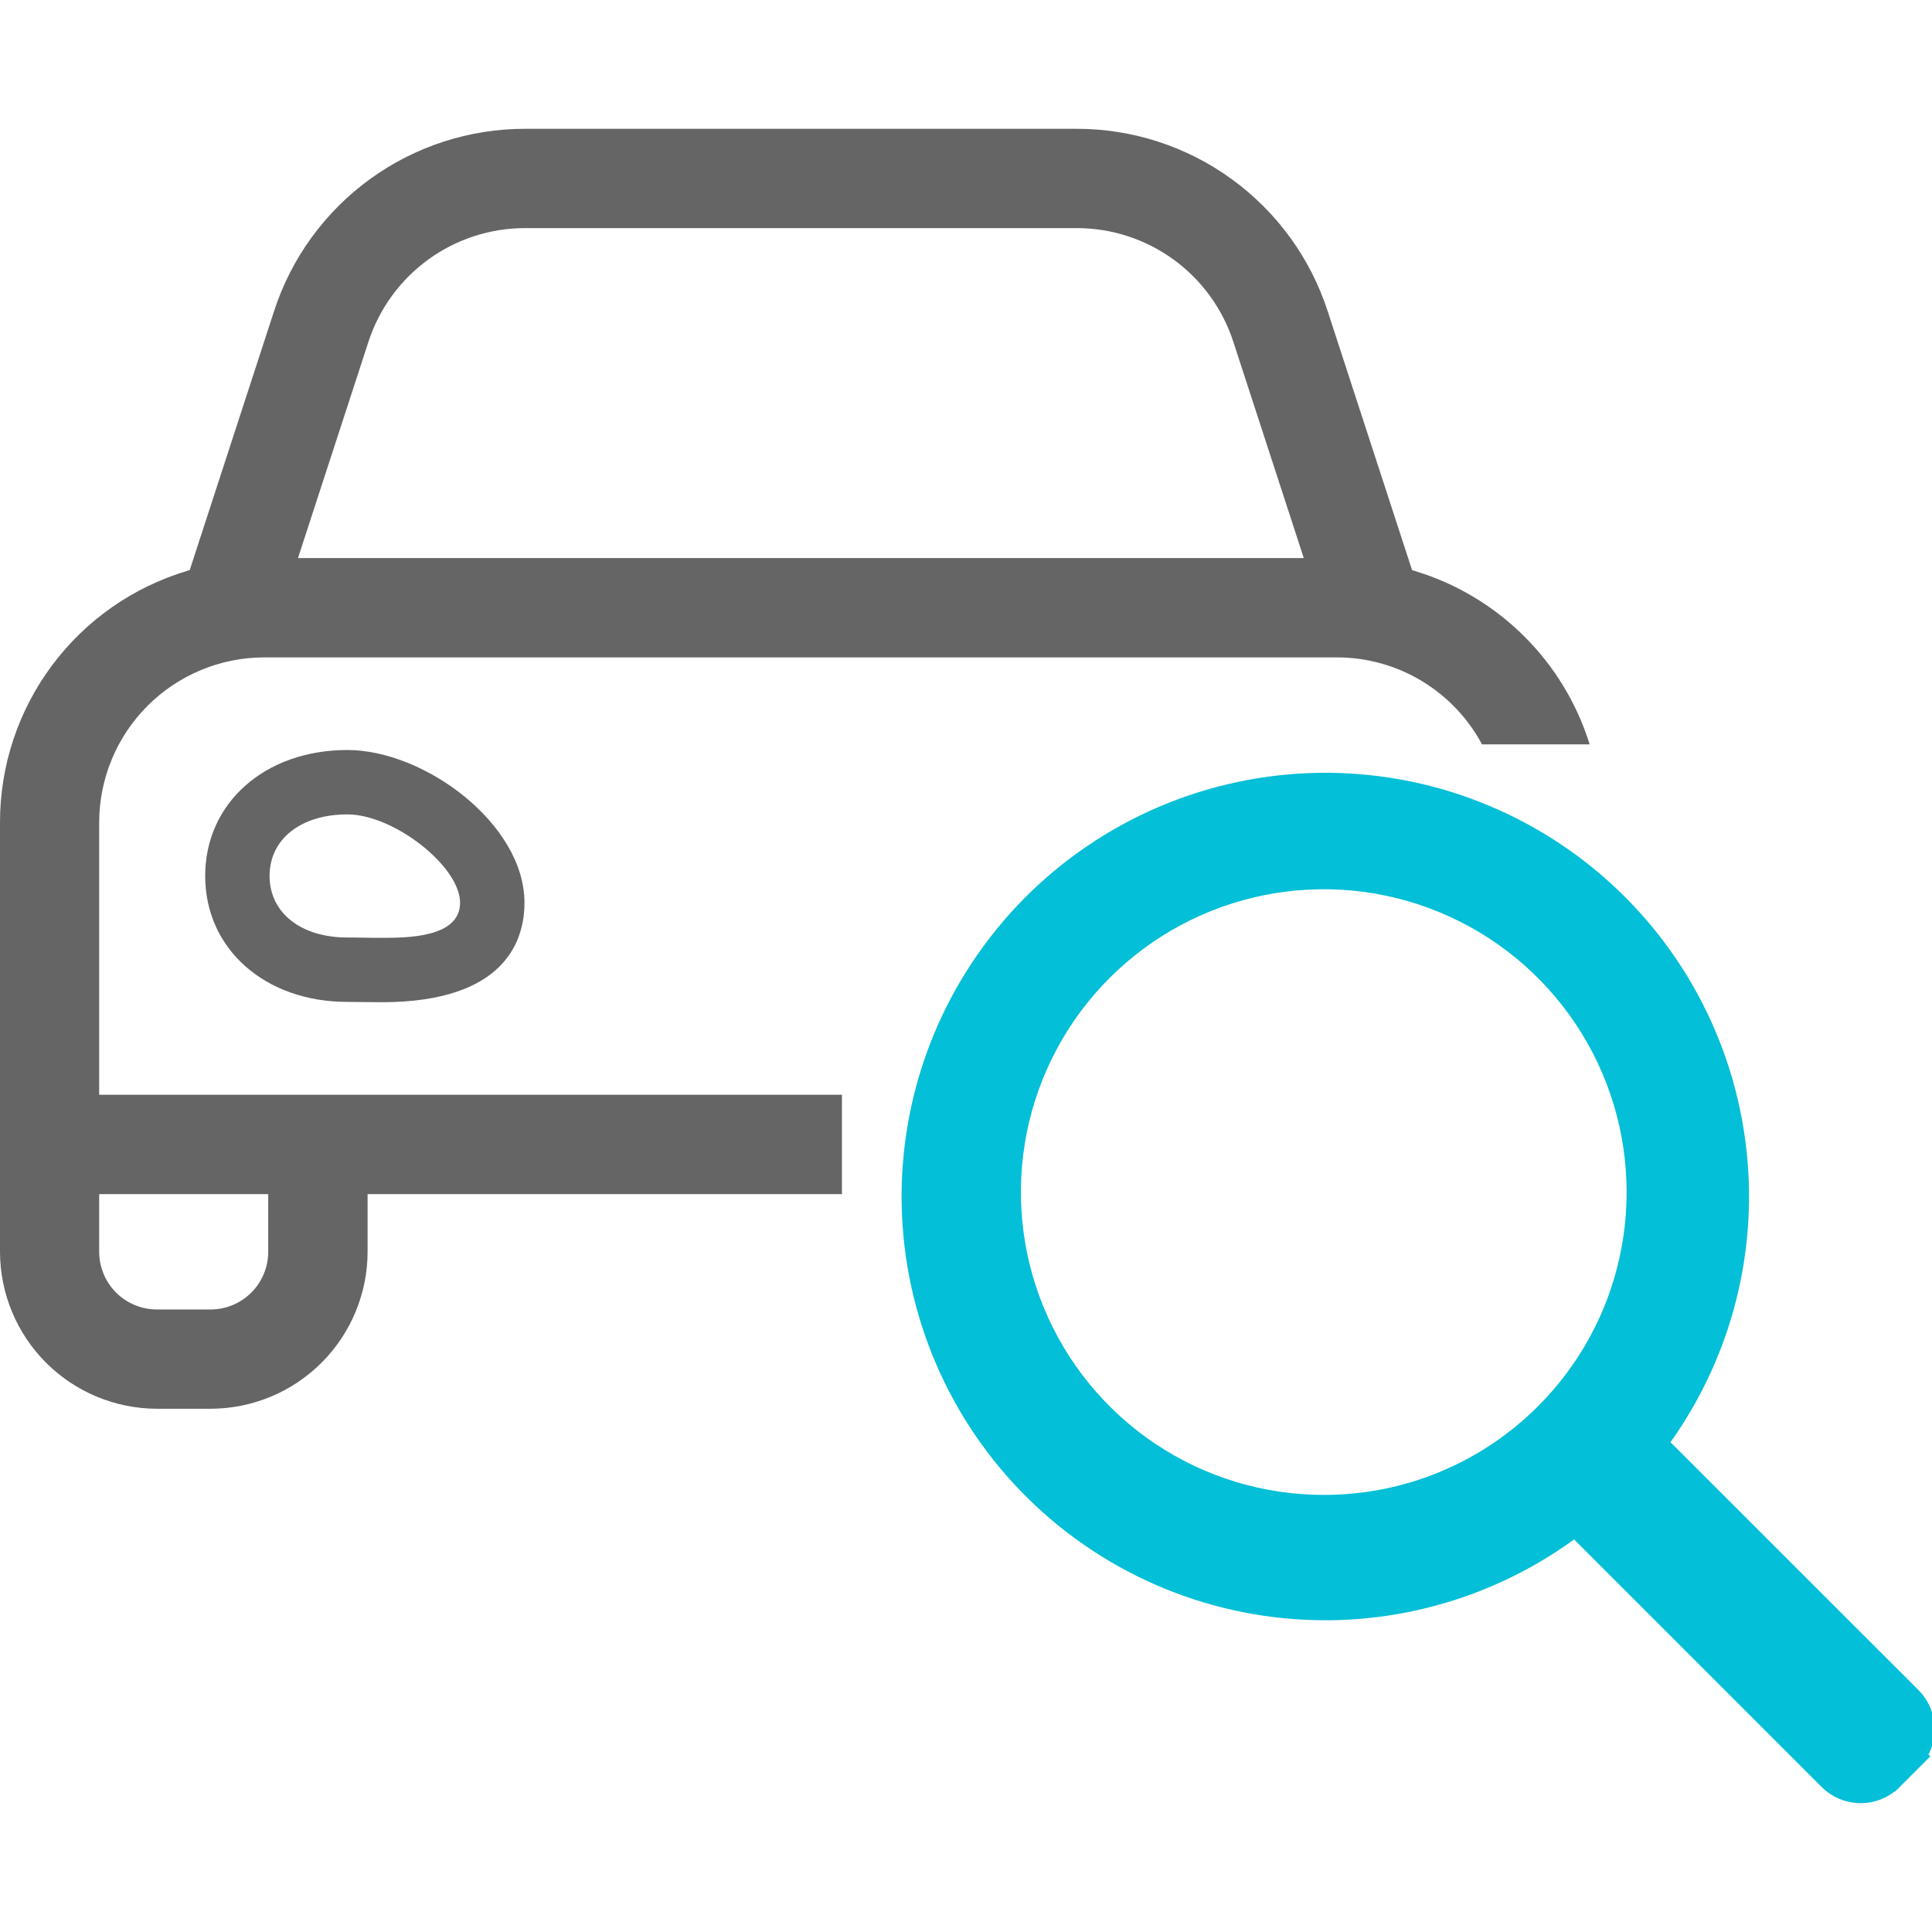 <svg width="60" height="60" viewBox="0 0 60 60" fill="none" xmlns="http://www.w3.org/2000/svg">
<g clip-path="url(#clip0_2272_5215)">
<path d="M6.372 27.203C6.372 29.47 8.229 31.115 10.788 31.115L11.847 31.125C15.711 31.125 16.288 29.188 16.288 28.034C16.288 25.591 13.188 23.292 10.788 23.292C8.229 23.292 6.372 24.935 6.372 27.203ZM14.288 28.035C14.288 29.125 12.638 29.125 11.845 29.125C11.656 29.125 11.466 29.125 11.283 29.12C11.1 29.115 10.945 29.115 10.788 29.115C9.343 29.115 8.372 28.347 8.372 27.203C8.372 26.059 9.343 25.292 10.788 25.292C12.233 25.292 14.288 26.907 14.288 28.035Z" fill="#656565"/>
<path d="M3.08 25.541C3.082 24.182 3.622 22.88 4.583 21.919C5.544 20.958 6.846 20.418 8.205 20.416H41.538C42.46 20.419 43.364 20.672 44.153 21.148C44.943 21.623 45.59 22.303 46.024 23.116H49.368C48.971 21.839 48.265 20.68 47.314 19.74C46.364 18.8 45.196 18.108 43.915 17.725L43.853 17.706L43.833 17.644L41.233 9.667C40.699 8.018 39.655 6.581 38.252 5.563C36.85 4.544 35.16 3.997 33.427 4H16.315C14.582 3.997 12.893 4.544 11.49 5.562C10.088 6.58 9.044 8.017 8.51 9.666L5.892 17.705L5.83 17.724C4.145 18.224 2.667 19.255 1.616 20.664C0.565 22.073 -0.002 23.784 3.15582e-06 25.541V38.875C0.002 40.167 0.516 41.407 1.43 42.32C2.343 43.234 3.583 43.748 4.875 43.75H6.541C7.833 43.748 9.072 43.234 9.986 42.32C10.9 41.407 11.414 40.167 11.416 38.875V37.084H26.147V33.999H3.08V25.541ZM9.307 17.168L11.44 10.622C11.773 9.593 12.425 8.696 13.3 8.06C14.175 7.424 15.23 7.082 16.312 7.084H33.431C34.513 7.082 35.568 7.423 36.444 8.059C37.319 8.695 37.971 9.592 38.304 10.621L40.49 17.331H9.254L9.307 17.168ZM8.33 37.084V38.875C8.33 39.35 8.141 39.806 7.805 40.142C7.469 40.478 7.013 40.667 6.538 40.667H4.872C4.397 40.666 3.941 40.478 3.605 40.142C3.269 39.806 3.081 39.35 3.08 38.875V37.084H8.33Z" fill="#656565"/>
<path d="M40.972 24.501C44.285 24.452 47.485 25.704 49.886 27.988C52.286 30.272 53.695 33.407 53.81 36.719C53.914 39.695 52.964 42.599 51.148 44.933C51.168 44.939 51.187 44.945 51.206 44.953C51.354 45.014 51.488 45.104 51.601 45.217L59.23 52.844H59.23C59.343 52.957 59.432 53.091 59.493 53.238C59.554 53.386 59.586 53.545 59.585 53.705C59.584 53.865 59.551 54.023 59.489 54.17C59.428 54.316 59.337 54.447 59.225 54.559L59.226 54.56L58.641 55.145L58.64 55.145C58.527 55.257 58.395 55.346 58.248 55.407C58.101 55.468 57.943 55.5 57.784 55.5C57.625 55.5 57.467 55.468 57.32 55.407C57.173 55.346 57.04 55.257 56.928 55.145L49.302 47.519L49.297 47.514C49.175 47.388 49.082 47.239 49.023 47.077C46.708 48.913 43.814 49.89 40.839 49.815C37.526 49.731 34.379 48.351 32.072 45.973C29.765 43.594 28.483 40.406 28.5 37.093C28.517 33.779 29.834 30.605 32.165 28.251C34.497 25.897 37.659 24.55 40.972 24.501ZM44.901 27.87C43.091 27.12 41.099 26.924 39.178 27.307C37.257 27.689 35.492 28.632 34.106 30.018C32.721 31.403 31.778 33.167 31.395 35.089C31.013 37.01 31.209 39.002 31.959 40.812C32.709 42.622 33.979 44.169 35.607 45.258C37.236 46.346 39.15 46.925 41.108 46.926C42.41 46.927 43.699 46.673 44.901 46.176C46.104 45.678 47.196 44.948 48.116 44.028C49.036 43.108 49.766 42.017 50.264 40.815C50.761 39.612 51.017 38.323 51.016 37.022C51.016 35.062 50.435 33.148 49.347 31.519C48.258 29.89 46.711 28.62 44.901 27.87Z" fill="#03BFD7" stroke="#03BFD7"/>
</g>
<defs>
<clipPath id="clip0_2272_5215">
<rect width="60" height="60" fill="white"/>
</clipPath>
</defs>
</svg>
